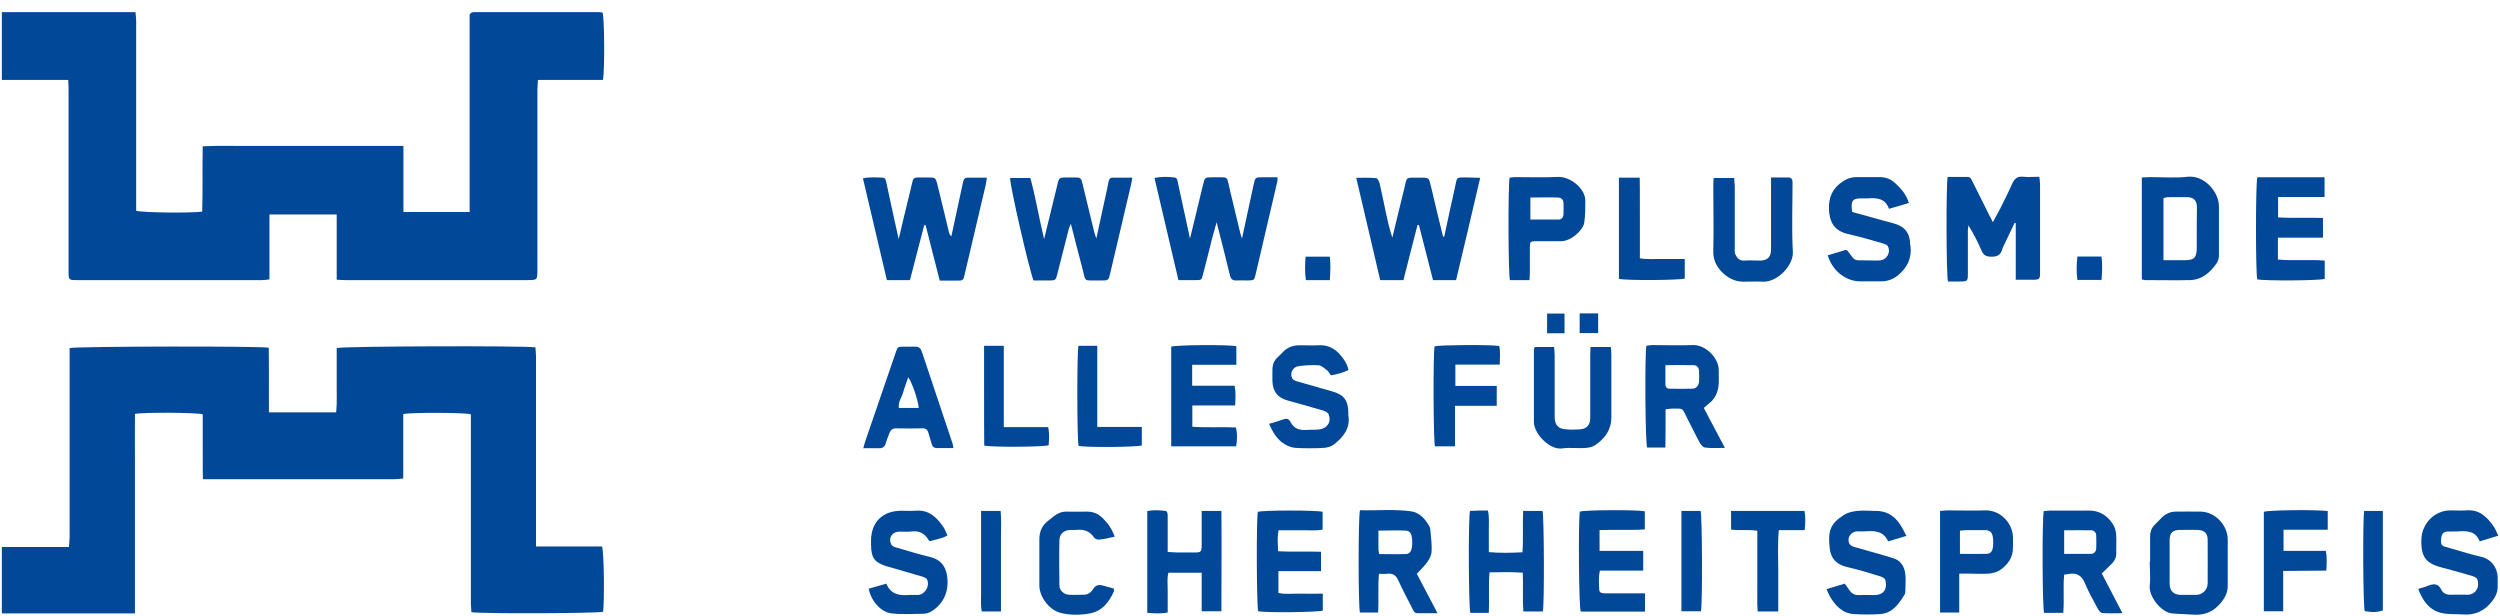 <svg width="142" height="35" viewBox="0 0 142 35" fill="none" xmlns="http://www.w3.org/2000/svg">
<g clip-path="url(#clip0_683_3329)">
<path d="M129.385 13.51V14.74C130.275 14.83 131.145 14.73 132.045 14.8V15.84C131.755 15.94 128.675 15.96 128.215 15.87C128.115 15.55 128.115 10.45 128.215 10.07H132.035V11.19H129.395V12.35C130.235 12.4 131.075 12.35 131.945 12.38V13.5H129.375L129.385 13.51Z" fill="#014898"/>
<path d="M141.895 30.43C141.505 30.55 141.195 30.64 140.845 30.75C140.625 30.17 140.155 30.15 139.645 30.18C139.435 30.2 139.215 30.18 139.005 30.19C138.775 30.21 138.675 30.35 138.655 30.6C138.635 30.93 138.665 31 138.935 31.07C139.605 31.26 140.265 31.47 140.945 31.63C141.525 31.77 141.845 32.26 141.865 32.75C141.865 32.96 141.875 33.18 141.865 33.39C141.855 33.66 141.745 33.9 141.575 34.12C141.145 34.69 140.595 34.96 139.875 34.9C139.465 34.87 139.035 34.91 138.645 34.81C137.975 34.64 137.605 34.12 137.355 33.45C137.555 33.39 137.725 33.35 137.885 33.28C138.215 33.15 138.485 33.11 138.675 33.51C138.775 33.71 138.975 33.79 139.215 33.78C139.535 33.77 139.855 33.78 140.175 33.78C140.585 33.77 140.865 33.39 140.715 32.91C140.685 32.82 140.515 32.74 140.405 32.71C139.865 32.55 139.325 32.4 138.785 32.26C137.855 32.03 137.495 31.71 137.535 30.63C137.565 29.74 138.265 29.01 139.155 28.99C139.465 28.99 139.775 29.01 140.075 28.99C140.825 28.92 141.265 29.36 141.645 29.91C141.745 30.05 141.795 30.21 141.905 30.43" fill="#014898"/>
<path d="M132.215 29.03V30.09H129.705V31.29H132.105C132.185 31.67 132.155 32.01 132.135 32.41C131.325 32.41 130.535 32.43 129.685 32.43V34.72H128.585V29.07C128.855 28.97 131.565 28.94 132.225 29.03" fill="#014898"/>
<path d="M135.345 29.03V34.67C135.045 34.78 134.735 34.79 134.315 34.71C134.225 34.43 134.195 29.61 134.285 29.02H135.345V29.03Z" fill="#014898"/>
<path d="M0.105 0.69H7.695C7.715 0.88 7.735 1.05 7.735 1.21C7.735 4.63 7.735 8.05 7.735 11.47V11.97C8.035 12.08 10.855 12.11 11.485 12.02C11.525 10.81 11.485 9.59 11.515 8.31C12.475 8.26 13.425 8.3 14.365 8.29C15.315 8.29 16.265 8.29 17.215 8.29H22.915V12.04H26.675V0.82C26.735 0.76 26.745 0.75 26.745 0.74C26.745 0.74 26.765 0.72 26.775 0.72C26.815 0.71 26.855 0.69 26.895 0.69C29.265 0.69 31.625 0.69 33.995 0.69C34.075 0.69 34.155 0.7 34.225 0.71C34.335 0.99 34.355 4.05 34.245 4.54H30.555C30.545 4.76 30.525 4.93 30.525 5.09V15.31C30.525 15.91 30.525 15.91 29.925 15.91C26.505 15.91 23.075 15.91 19.655 15.91C19.495 15.91 19.345 15.9 19.125 15.89V12.18H15.305V15.87C15.135 15.89 15.005 15.91 14.885 15.91C11.365 15.91 7.845 15.91 4.335 15.91C3.915 15.91 3.895 15.89 3.895 15.44C3.895 11.99 3.895 8.55 3.895 5.1C3.895 4.93 3.885 4.76 3.875 4.54H0.105V0.69Z" fill="#014898"/>
<path d="M0.105 31.07H3.915C3.925 30.87 3.955 30.7 3.955 30.53C3.955 27.11 3.955 23.69 3.955 20.27V19.77C4.295 19.67 14.775 19.65 15.265 19.75C15.285 20.95 15.265 22.18 15.275 23.42H19.095C19.155 22.82 19.115 22.21 19.125 21.6C19.125 20.99 19.125 20.37 19.125 19.77C19.435 19.66 29.825 19.63 30.415 19.73C30.415 19.89 30.445 20.05 30.445 20.22C30.445 23.64 30.445 27.06 30.445 30.48V31.04H34.195C34.315 31.36 34.335 34.21 34.255 34.75C33.975 34.84 27.275 34.87 26.775 34.77C26.775 34.61 26.745 34.44 26.745 34.28V23.53C26.375 23.43 23.315 23.42 22.905 23.52V27.18C22.695 27.2 22.535 27.22 22.365 27.22C19.195 27.22 16.025 27.22 12.855 27.22H11.525C11.505 26.57 11.525 25.95 11.515 25.35C11.515 24.74 11.515 24.13 11.515 23.53C11.165 23.43 8.105 23.41 7.665 23.51C7.655 24.44 7.665 25.38 7.665 26.33C7.665 27.27 7.665 28.2 7.665 29.14V34.84H0.105V31.07Z" fill="#014898"/>
<path d="M53.375 15.93C53.105 14.86 52.835 13.82 52.575 12.79C52.545 12.79 52.525 12.79 52.495 12.79C52.225 13.82 51.955 14.86 51.685 15.91H50.375C49.925 14 49.475 12.08 49.015 10.13C49.415 10.04 49.765 10.08 50.125 10.09C50.315 10.09 50.325 10.29 50.355 10.42C50.505 11.08 50.635 11.75 50.785 12.41C50.865 12.77 50.945 13.14 51.045 13.58C51.285 12.58 51.495 11.66 51.725 10.75C51.915 10 51.765 10.08 52.575 10.08H52.695C53.135 10.08 53.145 10.08 53.255 10.53C53.475 11.41 53.685 12.29 53.895 13.17C53.915 13.26 53.955 13.34 54.035 13.43C54.205 12.64 54.375 11.86 54.545 11.07C54.595 10.82 54.655 10.57 54.705 10.33C54.735 10.18 54.805 10.09 54.975 10.09C55.315 10.09 55.665 10.09 56.055 10.09C56.025 10.28 56.005 10.42 55.975 10.56C55.575 12.25 55.185 13.94 54.785 15.62C54.715 15.92 54.695 15.94 54.375 15.94C54.055 15.94 53.745 15.94 53.395 15.94" fill="#014898"/>
<path d="M67.585 13.58C67.855 12.49 68.085 11.51 68.325 10.52C68.435 10.07 68.435 10.07 68.875 10.07C69.845 10.09 69.645 9.92 69.875 10.86C70.075 11.66 70.255 12.47 70.455 13.27C70.475 13.35 70.505 13.42 70.545 13.55C70.775 12.49 70.985 11.49 71.205 10.49C71.295 10.07 71.305 10.07 71.735 10.07H72.565C72.555 10.21 72.565 10.29 72.535 10.38C72.135 12.11 71.725 13.84 71.325 15.56C71.245 15.92 71.235 15.92 70.875 15.93C70.655 15.93 70.445 15.92 70.235 15.93C70.005 15.94 69.905 15.85 69.855 15.62C69.655 14.77 69.435 13.93 69.225 13.09C69.195 12.97 69.155 12.84 69.105 12.62C69.005 12.99 68.925 13.27 68.845 13.55C68.675 14.22 68.515 14.9 68.335 15.57C68.255 15.91 68.245 15.91 67.905 15.91C67.595 15.91 67.295 15.91 66.935 15.91C66.485 13.98 66.035 12.06 65.575 10.11C65.995 10.02 66.345 10.04 66.705 10.08C66.885 10.1 66.885 10.28 66.915 10.43C67.105 11.29 67.285 12.15 67.475 13.01C67.505 13.17 67.545 13.32 67.595 13.57" fill="#014898"/>
<path d="M62.275 13.53C62.465 12.67 62.625 11.9 62.795 11.14C62.855 10.87 62.915 10.59 62.965 10.32C62.995 10.19 63.045 10.09 63.195 10.09C63.555 10.09 63.905 10.09 64.315 10.09C64.285 10.25 64.275 10.37 64.245 10.48C63.855 12.15 63.455 13.83 63.065 15.5C62.965 15.93 62.965 15.94 62.505 15.93C61.455 15.91 61.715 16.09 61.445 15.11C61.235 14.34 61.045 13.56 60.825 12.71C60.765 12.86 60.725 12.93 60.705 13.01C60.495 13.85 60.275 14.69 60.065 15.53C59.965 15.93 59.965 15.93 59.555 15.93C59.265 15.93 58.975 15.93 58.705 15.93C58.465 15.36 57.335 10.43 57.375 10.11H58.525C58.825 11.22 59.015 12.37 59.305 13.58C59.565 12.5 59.805 11.51 60.055 10.51C60.155 10.08 60.165 10.08 60.615 10.08C60.745 10.08 60.885 10.08 61.015 10.08C61.385 10.08 61.405 10.09 61.495 10.47C61.715 11.36 61.925 12.26 62.145 13.15C62.165 13.25 62.205 13.34 62.265 13.53" fill="#014898"/>
<path d="M82.035 13.43C82.235 12.51 82.425 11.59 82.635 10.67C82.775 10.05 82.665 10.07 83.345 10.08C83.565 10.08 83.785 10.1 84.075 10.1C83.615 12.07 83.165 13.99 82.705 15.91H81.395C81.125 14.86 80.865 13.82 80.595 12.78C80.565 12.78 80.535 12.78 80.515 12.78C80.245 13.81 79.985 14.85 79.715 15.91H78.395C77.945 14 77.495 12.08 77.035 10.1C77.455 10.1 77.815 10.08 78.165 10.12C78.245 10.12 78.335 10.31 78.365 10.42C78.495 10.97 78.595 11.52 78.715 12.06C78.815 12.54 78.925 13.02 79.085 13.5C79.305 12.58 79.525 11.66 79.755 10.74C79.935 10.03 79.785 10.09 80.585 10.09H80.665C81.175 10.09 81.165 10.09 81.285 10.61C81.505 11.56 81.735 12.5 81.965 13.44C81.995 13.44 82.015 13.44 82.045 13.44" fill="#014898"/>
<path d="M114.495 15.91V12.67C114.495 12.67 114.455 12.66 114.435 12.65L113.815 13.95C113.775 14.02 113.745 14.1 113.725 14.17C113.635 14.49 113.425 14.59 113.095 14.58C112.795 14.58 112.645 14.47 112.535 14.2C112.335 13.72 112.085 13.26 111.805 12.8C111.805 12.89 111.775 12.99 111.775 13.08C111.775 13.9 111.775 14.71 111.775 15.52C111.775 15.97 111.765 15.99 111.295 15.99C111.075 15.99 110.845 15.99 110.645 15.99C110.545 15.63 110.535 10.51 110.625 10.05C110.995 10.05 111.375 10.05 111.765 10.05C111.945 10.05 111.985 10.22 112.055 10.35C112.385 10.99 112.695 11.64 113.025 12.29C113.075 12.38 113.125 12.47 113.195 12.62C113.345 12.34 113.475 12.11 113.605 11.86C113.835 11.39 114.075 10.93 114.285 10.45C114.415 10.16 114.575 10 114.915 10.04C115.205 10.07 115.495 10.04 115.835 10.04C115.845 10.2 115.875 10.33 115.875 10.45C115.875 12.12 115.875 13.79 115.875 15.46C115.875 15.86 115.855 15.89 115.435 15.89C115.145 15.89 114.855 15.89 114.515 15.89" fill="#014898"/>
<path d="M121.655 15.86V10.08C121.825 10.08 121.965 10.06 122.105 10.06C122.825 10.06 123.555 10.12 124.265 10.04C125.235 9.94 126.045 10.94 126.035 11.72C126.035 12.65 126.035 13.59 126.035 14.52C126.035 14.66 125.995 14.82 125.915 14.94C125.545 15.47 125.085 15.89 124.385 15.91C123.545 15.93 122.695 15.91 121.855 15.91C121.795 15.91 121.725 15.88 121.645 15.87M122.885 14.78C123.315 14.78 123.705 14.78 124.085 14.78C124.635 14.78 124.765 14.64 124.775 14.09C124.775 13.32 124.775 12.54 124.785 11.77C124.785 11.43 124.635 11.22 124.285 11.2C123.895 11.19 123.505 11.2 123.125 11.2C123.055 11.2 122.975 11.23 122.885 11.26V14.78Z" fill="#014898"/>
<path d="M119.375 32.56C119.765 33.31 120.135 34.03 120.555 34.83C120.115 34.83 119.765 34.85 119.405 34.82C119.315 34.82 119.205 34.67 119.145 34.56C118.895 34.09 118.625 33.62 118.425 33.13C118.245 32.7 117.975 32.52 117.525 32.6C117.445 32.61 117.365 32.62 117.245 32.64C117.175 33.35 117.255 34.07 117.195 34.81H116.105C116.005 34.53 115.985 29.53 116.085 29.03C116.205 29.03 116.335 29 116.465 29C117.175 29 117.885 29.01 118.595 29C119.205 28.98 119.655 29.25 119.985 29.73C120.105 29.89 120.175 30.12 120.195 30.32C120.225 30.69 120.195 31.07 120.205 31.44C120.205 31.67 120.115 31.85 119.955 32.01C119.775 32.19 119.595 32.36 119.375 32.58M117.245 31.46C117.775 31.46 118.265 31.46 118.755 31.46C118.935 31.46 119.055 31.34 119.065 31.16C119.075 30.91 119.075 30.65 119.065 30.4C119.055 30.24 118.935 30.12 118.775 30.12C118.275 30.11 117.775 30.12 117.245 30.12V31.47V31.46Z" fill="#014898"/>
<path d="M103.825 14.5C104.185 14.39 104.535 14.29 104.845 14.19C104.905 14.23 104.935 14.23 104.945 14.25C105.415 14.86 105.225 14.78 106.065 14.79C106.305 14.79 106.545 14.81 106.785 14.79C107.185 14.75 107.415 14.32 107.225 13.98C107.185 13.9 107.055 13.86 106.965 13.83C106.295 13.64 105.635 13.44 104.955 13.29C104.125 13.1 103.915 12.53 103.885 11.91C103.855 11.2 104.095 10.67 104.695 10.29C104.925 10.14 105.165 10.06 105.445 10.06C105.885 10.06 106.325 10.06 106.765 10.06C107.125 10.06 107.415 10.18 107.665 10.42C107.985 10.72 108.275 11.04 108.425 11.53C108.035 11.65 107.685 11.75 107.295 11.86C107.075 11.25 106.585 11.23 106.065 11.27C105.935 11.27 105.795 11.27 105.665 11.27C105.265 11.28 105.165 11.38 105.175 11.77C105.175 11.85 105.195 11.93 105.205 12.04C105.805 12.21 106.415 12.37 107.015 12.54C107.255 12.61 107.505 12.66 107.745 12.75C108.195 12.91 108.435 13.23 108.485 13.7C108.485 13.8 108.495 13.89 108.515 13.98C108.595 14.66 108.335 15.2 107.815 15.63C107.535 15.86 107.215 15.98 106.855 15.98C106.455 15.98 106.055 15.98 105.645 15.98C104.835 15.98 104.055 15.36 103.815 14.49" fill="#014898"/>
<path d="M96.775 23.17C97.165 23.92 97.555 24.64 97.975 25.44C97.555 25.44 97.195 25.47 96.845 25.42C96.725 25.41 96.595 25.24 96.525 25.11C96.275 24.65 96.055 24.18 95.815 23.72C95.525 23.15 95.645 23.21 94.975 23.21C94.875 23.21 94.765 23.23 94.605 23.25C94.605 23.97 94.605 24.69 94.595 25.42H93.555C93.455 25.15 93.415 20.28 93.515 19.64C93.615 19.63 93.735 19.6 93.845 19.6C94.605 19.6 95.365 19.63 96.125 19.6C96.865 19.56 97.625 20.32 97.625 21.03C97.625 21.28 97.635 21.54 97.625 21.79C97.595 22.22 97.455 22.6 97.115 22.88C97.015 22.96 96.915 23.05 96.775 23.17ZM94.595 20.73C94.595 21.14 94.595 21.49 94.595 21.83C94.595 21.99 94.685 22.08 94.845 22.08C95.275 22.08 95.705 22.09 96.125 22.08C96.345 22.07 96.485 21.91 96.505 21.68C96.515 21.48 96.515 21.28 96.505 21.08C96.505 20.88 96.385 20.74 96.185 20.74C95.675 20.73 95.175 20.74 94.595 20.74" fill="#014898"/>
<path d="M81.645 34.83H80.515C80.325 34.83 80.275 34.68 80.215 34.55C79.955 34.03 79.665 33.51 79.425 32.97C79.285 32.66 79.095 32.55 78.775 32.59C78.645 32.61 78.515 32.59 78.325 32.59C78.255 33.33 78.325 34.05 78.275 34.79H77.245C77.145 34.46 77.145 29.4 77.245 28.98C78.195 29.01 79.175 28.91 80.135 29.04C80.645 29.11 80.945 29.48 81.185 29.89C81.235 29.98 81.245 30.09 81.255 30.2C81.285 30.57 81.335 30.95 81.315 31.31C81.315 31.51 81.205 31.73 81.095 31.89C80.935 32.13 80.715 32.33 80.475 32.59C80.845 33.29 81.225 34.03 81.645 34.82M78.295 30.12C78.295 30.53 78.295 30.86 78.295 31.19C78.295 31.27 78.315 31.34 78.335 31.47C78.855 31.47 79.355 31.49 79.855 31.47C80.115 31.46 80.205 31.25 80.215 30.85C80.215 30.38 80.135 30.16 79.865 30.14C79.365 30.11 78.865 30.14 78.295 30.14" fill="#014898"/>
<path d="M108.315 30.43C107.915 30.55 107.595 30.64 107.245 30.75C106.985 30.16 106.485 30.14 105.955 30.18C105.795 30.19 105.635 30.18 105.475 30.18C105.115 30.21 104.885 30.56 105.045 30.88C105.095 30.98 105.245 31.05 105.365 31.08C105.915 31.24 106.475 31.39 107.025 31.55C107.175 31.59 107.335 31.65 107.485 31.69C107.965 31.82 108.175 32.17 108.225 32.63C108.255 32.93 108.225 33.24 108.225 33.55C108.225 33.63 108.225 33.72 108.175 33.78C107.845 34.31 107.495 34.83 106.795 34.88C106.305 34.91 105.805 34.91 105.315 34.88C104.655 34.84 104.265 34.42 103.945 33.89C103.875 33.77 103.825 33.63 103.745 33.46C104.115 33.35 104.435 33.25 104.785 33.15C104.885 33.29 104.975 33.42 105.065 33.55C105.185 33.71 105.325 33.8 105.545 33.8C105.865 33.79 106.185 33.8 106.505 33.8C107.085 33.77 107.195 33.36 107.085 32.94C107.065 32.85 106.895 32.76 106.775 32.73C106.165 32.54 105.545 32.35 104.925 32.21C104.315 32.07 103.985 31.73 103.925 31.12C103.815 30.11 103.985 29.73 104.735 29.25C104.945 29.11 105.225 29.05 105.485 29.02C105.815 28.98 106.155 29.02 106.485 29.02C107.105 29 107.565 29.26 107.905 29.76C108.045 29.96 108.155 30.19 108.295 30.46" fill="#014898"/>
<path d="M122.125 31.92C122.125 31.44 122.125 30.96 122.125 30.48C122.125 30.21 122.205 29.98 122.395 29.8C122.535 29.67 122.655 29.53 122.785 29.4C123.005 29.19 123.265 29.06 123.575 29.06C124.055 29.06 124.535 29.05 125.015 29.06C125.815 29.08 126.525 29.82 126.535 30.63C126.535 31.51 126.535 32.39 126.535 33.27C126.535 33.66 126.385 33.95 126.145 34.24C125.725 34.75 125.215 34.96 124.565 34.91C124.165 34.88 123.765 34.88 123.365 34.84C122.775 34.79 122.045 33.89 122.105 33.28C122.155 32.83 122.105 32.38 122.105 31.92M123.235 31.88C123.235 32.31 123.235 32.73 123.235 33.16C123.235 33.55 123.465 33.78 123.845 33.79C124.135 33.79 124.435 33.79 124.725 33.79C125.095 33.79 125.395 33.5 125.395 33.14C125.395 32.31 125.405 31.49 125.395 30.66C125.395 30.28 125.205 30.11 124.815 30.1C124.485 30.09 124.145 30.1 123.815 30.1C123.405 30.1 123.235 30.27 123.235 30.68C123.235 31.08 123.235 31.48 123.235 31.88Z" fill="#014898"/>
<path d="M49.335 33.44C49.675 33.35 49.985 33.25 50.345 33.15C50.605 33.8 51.135 33.84 51.705 33.79C51.865 33.79 52.025 33.8 52.185 33.79C52.575 33.74 52.835 33.23 52.645 32.9C52.605 32.82 52.475 32.78 52.385 32.75C51.835 32.59 51.285 32.43 50.735 32.27C50.605 32.23 50.475 32.2 50.345 32.16C49.665 31.94 49.485 31.68 49.475 30.96C49.475 30.88 49.475 30.8 49.475 30.72C49.475 29.66 50.125 29.01 51.205 29.01C51.475 29.01 51.745 29.03 52.005 29.01C52.745 28.94 53.195 29.37 53.575 29.92C53.675 30.06 53.725 30.23 53.815 30.41C53.495 30.61 53.145 30.63 52.835 30.74C52.795 30.72 52.765 30.71 52.755 30.69C52.535 30.3 52.215 30.13 51.755 30.19C51.515 30.22 51.275 30.19 51.035 30.2C50.645 30.23 50.445 30.58 50.625 30.93C50.665 31.01 50.785 31.06 50.875 31.09C51.525 31.28 52.175 31.48 52.845 31.64C53.395 31.78 53.685 32.11 53.785 32.65C53.935 33.51 53.635 34.27 52.915 34.72C52.785 34.8 52.615 34.86 52.465 34.86C51.855 34.87 51.235 34.91 50.635 34.84C50.025 34.77 49.475 34.12 49.345 33.45" fill="#014898"/>
<path d="M68.255 34.73V32.53H66.365C66.275 32.9 66.335 33.27 66.325 33.64C66.325 34.01 66.325 34.38 66.325 34.79C65.925 34.87 65.565 34.84 65.165 34.81V29.03C65.485 28.96 65.815 28.98 66.145 29.01C66.325 29.02 66.325 29.18 66.325 29.32C66.325 29.84 66.325 30.36 66.325 30.88V31.35C66.535 31.36 66.705 31.38 66.875 31.38C67.205 31.38 67.545 31.38 67.875 31.38C68.205 31.38 68.245 31.34 68.255 31.01C68.255 30.5 68.255 30 68.255 29.49V29.02H69.375C69.395 30.92 69.375 32.81 69.375 34.72H68.245L68.255 34.73Z" fill="#014898"/>
<path d="M84.545 34.81H83.515C83.415 34.49 83.395 29.45 83.495 29.02C83.655 29.02 83.825 29 83.995 29C84.155 29 84.315 29 84.515 29C84.605 29.4 84.555 29.79 84.565 30.17C84.565 30.55 84.565 30.94 84.565 31.36C85.215 31.42 85.815 31.4 86.475 31.37C86.535 30.58 86.475 29.81 86.515 29.02H87.615C87.705 29.33 87.725 34.27 87.635 34.73H86.525C86.475 34.02 86.525 33.3 86.495 32.53C85.865 32.48 85.265 32.5 84.605 32.51C84.535 33.27 84.605 34.02 84.565 34.8" fill="#014898"/>
<path d="M100.595 10.08C100.965 10.08 101.265 10.08 101.575 10.08C101.745 10.08 101.815 10.18 101.815 10.34C101.815 10.42 101.815 10.5 101.815 10.58C101.815 11.82 101.765 13.06 101.835 14.3C101.875 15.08 100.955 16.03 100.145 16C99.775 15.98 99.395 16 99.025 16C98.525 16 98.125 15.78 97.785 15.43C97.455 15.09 97.295 14.7 97.315 14.21C97.345 12.99 97.315 11.78 97.315 10.56C97.315 10.42 97.325 10.27 97.335 10.11H98.505C98.505 10.28 98.525 10.42 98.535 10.56C98.535 11.73 98.535 12.91 98.535 14.08C98.535 14.2 98.515 14.33 98.565 14.44C98.665 14.65 98.795 14.82 99.085 14.8C99.375 14.78 99.675 14.8 99.965 14.8C100.395 14.8 100.595 14.6 100.595 14.16C100.595 12.99 100.595 11.81 100.595 10.64V10.09V10.08Z" fill="#014898"/>
<path d="M72.095 24.07C72.435 23.97 72.705 23.89 72.965 23.8C73.125 23.75 73.225 23.83 73.295 23.96C73.495 24.36 73.825 24.45 74.235 24.42C74.475 24.4 74.715 24.42 74.955 24.39C75.405 24.32 75.635 23.95 75.465 23.53C75.425 23.43 75.275 23.36 75.155 23.32C74.495 23.12 73.825 22.94 73.145 22.75C72.575 22.59 72.295 22.25 72.275 21.66C72.265 21.43 72.275 21.21 72.275 20.98C72.275 20.72 72.365 20.48 72.565 20.3C72.675 20.2 72.775 20.09 72.875 19.99C73.125 19.73 73.445 19.61 73.815 19.61C74.185 19.61 74.535 19.63 74.895 19.61C75.425 19.58 75.835 19.8 76.155 20.19C76.345 20.42 76.525 20.67 76.595 21.02C76.275 21.17 75.945 21.26 75.595 21.32C75.525 21.22 75.465 21.11 75.375 21.03C75.225 20.92 75.065 20.76 74.905 20.75C74.515 20.72 74.135 20.75 73.745 20.8C73.415 20.85 73.245 21.22 73.405 21.5C73.455 21.59 73.595 21.64 73.705 21.67C74.355 21.86 75.015 22.05 75.665 22.23C76.315 22.41 76.575 22.73 76.585 23.41C76.585 23.46 76.585 23.52 76.585 23.57C76.715 24.32 76.305 24.82 75.775 25.24C75.625 25.36 75.385 25.43 75.185 25.44C74.655 25.47 74.115 25.47 73.585 25.44C73.385 25.43 73.165 25.34 72.985 25.24C72.545 24.98 72.295 24.56 72.075 24.05" fill="#014898"/>
<path d="M66.525 25.35V19.69C66.805 19.59 69.715 19.57 70.225 19.66V20.72H67.715V21.91H70.125C70.205 22.29 70.175 22.63 70.155 23.03H67.725V24.24C68.555 24.3 69.375 24.24 70.205 24.28C70.285 24.64 70.275 24.98 70.215 25.35H66.515H66.525Z" fill="#014898"/>
<path d="M75.135 33.71V34.68C74.855 34.78 71.955 34.81 71.465 34.72C71.375 34.44 71.355 29.51 71.445 29.07C71.745 28.98 74.715 28.97 75.125 29.07V30.08C74.715 30.16 74.305 30.11 73.895 30.12C73.485 30.12 73.075 30.12 72.625 30.12C72.535 30.52 72.585 30.89 72.595 31.31C73.405 31.36 74.205 31.31 75.035 31.34V32.44H72.615V33.68C73.015 33.77 73.425 33.71 73.835 33.72C74.245 33.73 74.655 33.72 75.125 33.72" fill="#014898"/>
<path d="M86.885 15.91H85.765C85.665 15.59 85.655 10.51 85.745 10.09C85.835 10.09 85.945 10.06 86.045 10.06C86.865 10.06 87.675 10.09 88.485 10.05C89.165 10.01 90.065 10.7 90.045 11.42C90.045 11.83 90.045 12.25 89.985 12.65C89.925 13.06 89.255 13.71 88.645 13.7C88.195 13.7 87.735 13.7 87.285 13.7C86.915 13.7 86.895 13.72 86.895 14.08C86.895 14.53 86.895 14.99 86.895 15.44C86.895 15.58 86.885 15.73 86.875 15.91M86.925 11.21V12.47C87.475 12.47 88.005 12.47 88.535 12.47C88.705 12.47 88.795 12.34 88.805 12.18C88.815 11.97 88.815 11.76 88.805 11.54C88.805 11.35 88.685 11.23 88.515 11.22C87.995 11.2 87.485 11.22 86.925 11.22" fill="#014898"/>
<path d="M93.425 34.74H89.785C89.675 34.46 89.645 29.64 89.735 29.06C90.015 28.96 92.975 28.95 93.425 29.04V30.07C92.585 30.13 91.735 30.07 90.855 30.11V31.29H93.335V32.41H90.875C90.785 32.8 90.825 33.14 90.835 33.48C90.835 33.68 91.005 33.7 91.155 33.7C91.705 33.7 92.255 33.7 92.805 33.7H93.435V34.73L93.425 34.74Z" fill="#014898"/>
<path d="M90.365 19.71H91.495C91.505 19.85 91.525 19.98 91.525 20.11C91.525 21.31 91.525 22.51 91.525 23.71C91.525 24.41 91.155 24.92 90.595 25.29C90.425 25.4 90.195 25.44 89.985 25.45C89.575 25.47 89.145 25.41 88.745 25.47C88.025 25.58 87.135 24.64 87.125 23.98C87.125 22.6 87.125 21.23 87.125 19.86C87.125 19.82 87.145 19.79 87.175 19.71H88.275C88.285 19.86 88.305 20.02 88.305 20.17C88.305 21.33 88.305 22.49 88.305 23.65C88.305 24.15 88.495 24.36 88.985 24.39C89.225 24.41 89.465 24.4 89.705 24.39C90.125 24.37 90.325 24.15 90.325 23.72C90.325 22.54 90.325 21.37 90.325 20.2C90.325 20.04 90.335 19.89 90.345 19.7" fill="#014898"/>
<path d="M54.155 25.45C53.825 25.45 53.515 25.45 53.215 25.45C53.055 25.45 52.965 25.38 52.925 25.23C52.865 25.02 52.795 24.82 52.745 24.62C52.695 24.43 52.605 24.32 52.385 24.33C51.885 24.34 51.395 24.34 50.905 24.33C50.695 24.33 50.585 24.42 50.515 24.61C50.445 24.8 50.365 24.98 50.315 25.17C50.255 25.39 50.125 25.47 49.905 25.46C49.625 25.45 49.355 25.46 49.035 25.46C49.085 25.29 49.105 25.18 49.145 25.07C49.725 23.39 50.295 21.71 50.875 20.03C50.985 19.69 50.995 19.69 51.365 19.69C51.565 19.69 51.765 19.69 51.965 19.69C52.195 19.68 52.295 19.78 52.365 19.99C52.945 21.73 53.525 23.46 54.105 25.19C54.125 25.26 54.135 25.34 54.155 25.46M52.185 23.18C52.155 22.72 51.775 21.65 51.585 21.43C51.485 21.73 51.375 22.01 51.295 22.3C51.215 22.58 51.005 22.83 51.055 23.17H52.185V23.18Z" fill="#014898"/>
<path d="M111.285 32.59V34.79H110.195V29.02C110.325 29.02 110.455 28.99 110.585 28.99C111.305 28.99 112.025 29.01 112.755 28.99C113.585 28.96 114.295 29.67 114.335 30.48C114.345 30.69 114.335 30.91 114.335 31.12C114.335 31.68 114.035 32.08 113.605 32.38C113.425 32.5 113.185 32.56 112.975 32.58C112.575 32.61 112.175 32.58 111.775 32.58H111.305L111.285 32.59ZM111.315 31.46C111.845 31.46 112.325 31.47 112.805 31.46C113.115 31.45 113.205 31.29 113.215 30.85C113.215 30.32 113.125 30.15 112.805 30.11C112.725 30.11 112.645 30.11 112.565 30.11C112.295 30.11 112.025 30.11 111.765 30.11C111.625 30.11 111.485 30.13 111.325 30.14V31.47L111.315 31.46Z" fill="#014898"/>
<path d="M82.635 25.35H81.505C81.415 25.04 81.395 20.08 81.485 19.67C81.775 19.59 84.615 19.57 85.155 19.65C85.235 19.98 85.185 20.32 85.185 20.71H82.665V21.92H85.015V23.05H82.645V25.35H82.635Z" fill="#014898"/>
<path d="M63.325 30.48C63.015 30.55 62.735 30.62 62.445 30.65C62.345 30.66 62.195 30.61 62.145 30.53C61.895 30.17 61.565 30.05 61.145 30.1C61.045 30.11 60.935 30.1 60.825 30.1C60.435 30.1 60.175 30.32 60.175 30.7C60.155 31.55 60.165 32.41 60.175 33.26C60.175 33.53 60.425 33.76 60.695 33.78C60.985 33.8 61.285 33.78 61.575 33.78C61.805 33.78 61.975 33.64 62.095 33.45C62.235 33.23 62.415 33.19 62.645 33.26C62.845 33.32 63.055 33.37 63.265 33.43C63.265 33.5 63.295 33.56 63.265 33.6C62.985 34.22 62.585 34.73 61.865 34.85C61.325 34.94 60.775 34.95 60.235 34.81C59.605 34.65 59.045 33.92 59.035 33.27C59.035 32.39 59.035 31.51 59.035 30.63C59.035 30.2 59.185 29.85 59.525 29.59C59.635 29.51 59.725 29.42 59.835 29.34C60.045 29.17 60.285 29.06 60.565 29.06C60.955 29.06 61.335 29.07 61.725 29.06C62.095 29.05 62.395 29.19 62.655 29.45C62.945 29.74 63.165 30.06 63.315 30.48" fill="#014898"/>
<path d="M102.505 30.11H101.035C100.965 30.91 101.005 31.67 101.005 32.42C101.005 33.18 101.005 33.94 101.005 34.73H99.835C99.795 34.23 99.825 33.72 99.815 33.22C99.815 32.71 99.815 32.2 99.815 31.7V30.15C99.305 30.06 98.825 30.15 98.325 30.08V29.02H102.495C102.565 29.36 102.545 29.7 102.505 30.11Z" fill="#014898"/>
<path d="M91.955 15.85V10.09H93.135C93.155 10.85 93.135 11.61 93.145 12.36C93.145 13.12 93.145 13.88 93.145 14.67C93.585 14.75 94.015 14.7 94.435 14.71C94.845 14.71 95.255 14.71 95.695 14.71V15.82C95.405 15.92 92.415 15.94 91.955 15.84" fill="#014898"/>
<path d="M64.855 24.25V25.3C64.555 25.4 61.695 25.42 61.265 25.33C61.175 25.04 61.165 20.09 61.255 19.64H62.325C62.325 21.17 62.325 22.68 62.325 24.25H64.855Z" fill="#014898"/>
<path d="M57.015 24.26H59.535C59.615 24.63 59.585 24.96 59.565 25.29C59.255 25.39 56.385 25.41 55.905 25.31C55.885 23.44 55.905 21.56 55.895 19.64H57.015V24.26Z" fill="#014898"/>
<path d="M95.515 29.02H96.595C96.685 29.32 96.705 34.24 96.615 34.72H95.505V29.02H95.515Z" fill="#014898"/>
<path d="M55.735 29.02H56.835C56.885 29.49 56.855 29.97 56.855 30.44C56.855 30.92 56.855 31.4 56.855 31.88V34.73H55.765C55.685 34.35 55.735 33.97 55.725 33.59C55.725 33.22 55.725 32.84 55.725 32.47V29.02H55.735Z" fill="#014898"/>
<path d="M119.365 15.9H117.995C117.935 15.46 117.945 15.03 117.995 14.57H119.365C119.425 15.01 119.405 15.44 119.365 15.9Z" fill="#014898"/>
<path d="M75.545 15.91H74.175C74.105 15.47 74.125 15.04 74.155 14.58H75.535C75.585 15.01 75.565 15.43 75.535 15.91" fill="#014898"/>
<path d="M90.775 17.8H89.725V18.92H90.775V17.8Z" fill="#014898"/>
<path d="M88.865 17.81H87.875V18.93H88.865V17.81Z" fill="#014898"/>
</g>
<defs>
<clipPath id="clip0_683_3329">
<rect width="141.79" height="34.23" fill="white" transform="translate(0.105 0.69)"/>
</clipPath>
</defs>
</svg>
